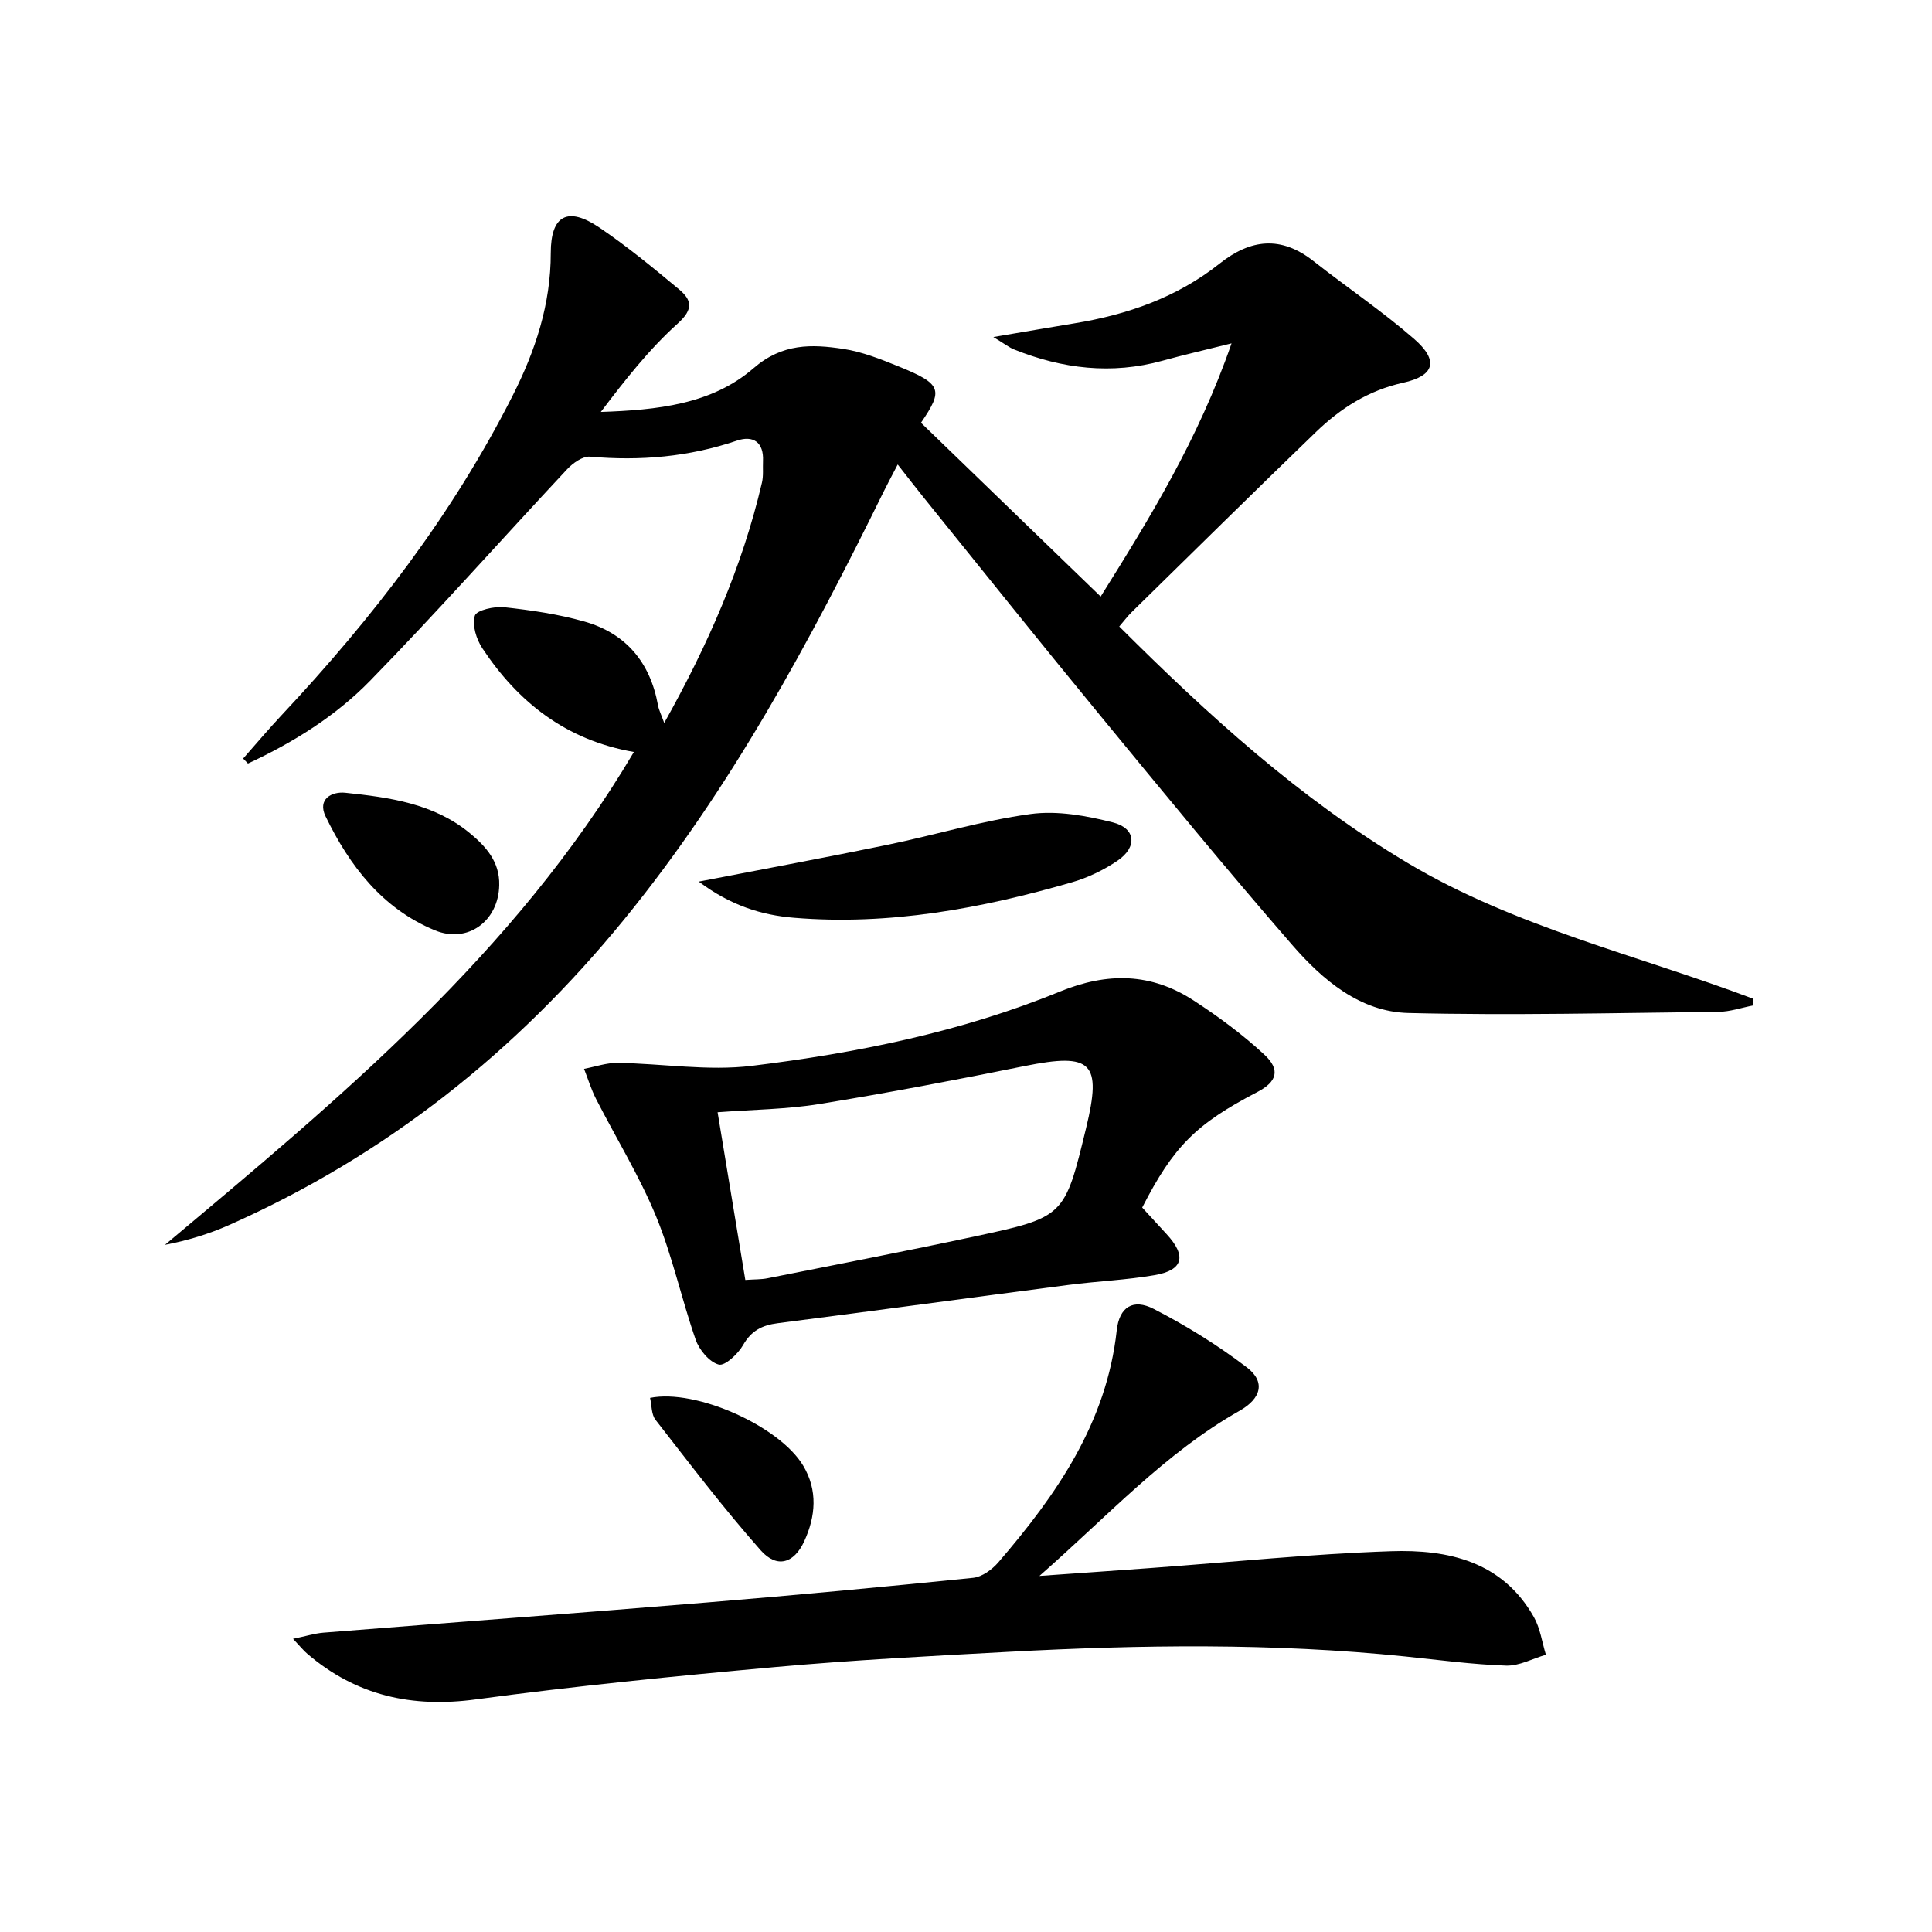 <svg enable-background="new 0 0 400 400" viewBox="0 0 400 400" xmlns="http://www.w3.org/2000/svg"><path d="m254.98 71.09c-5.78 1.44-10.05 2.42-14.28 3.59-10.54 2.92-20.75 1.68-30.75-2.33-1.02-.41-1.91-1.13-4.29-2.57 6.55-1.11 11.64-1.99 16.75-2.83 10.99-1.79 21.27-5.37 30.09-12.37 6.42-5.1 12.72-5.81 19.42-.54 6.92 5.44 14.25 10.38 20.88 16.15 5.15 4.49 4.21 7.62-2.32 9.06-7.12 1.57-12.92 5.27-18 10.17-12.82 12.37-25.51 24.89-38.23 37.37-.81.8-1.5 1.73-2.52 2.92 18.41 18.36 37.4 35.66 59.76 48.99 22.29 13.28 47.57 19.04 71.54 28.1-.05.46-.1.93-.15 1.39-2.35.45-4.69 1.27-7.05 1.3-21.42.23-42.86.77-64.26.24-9.99-.25-17.72-6.83-24-14.05-13.75-15.81-27.04-32.04-40.35-48.23-12.16-14.78-24.1-29.74-36.13-44.63-1.57-1.94-3.09-3.93-5.23-6.65-1.46 2.81-2.21 4.2-2.91 5.62-15.29 31.1-31.67 61.53-53.72 88.56-22.38 27.43-49.34 48.86-81.75 63.26-4.18 1.86-8.58 3.21-13.33 4.12 36.15-30.3 72.4-60.27 97.09-102.04-14.02-2.44-23.96-10.27-31.38-21.48-1.24-1.87-2.15-4.81-1.55-6.74.35-1.14 4.03-1.97 6.08-1.75 5.57.61 11.19 1.43 16.56 2.95 8.61 2.43 13.66 8.45 15.27 17.3.19 1.06.71 2.05 1.3 3.71 9.03-16.13 16.15-32.31 20.23-49.75.34-1.43.15-2.99.22-4.48.18-3.92-2.05-5.35-5.37-4.23-9.93 3.37-20.02 4.25-30.42 3.33-1.53-.14-3.58 1.33-4.78 2.62-13.63 14.57-26.86 29.52-40.79 43.79-7.15 7.33-15.94 12.79-25.27 17.12-.33-.34-.67-.69-1-1.03 2.66-3.01 5.24-6.08 7.98-9 18.75-20.01 35.38-41.55 47.81-66.12 4.7-9.28 7.91-18.92 7.9-29.56 0-7.82 3.53-9.67 10.03-5.28 5.76 3.9 11.17 8.35 16.52 12.81 2.61 2.18 3.08 4.08-.27 7.09-5.96 5.36-10.97 11.78-15.92 18.3 11.57-.4 22.94-1.52 31.63-9.06 5.96-5.17 12.04-4.99 18.59-3.99 3.88.59 7.68 2.1 11.35 3.59 9.07 3.67 9.39 4.86 4.72 11.7 12.41 12 24.69 23.87 37.2 35.98 10.11-16.17 20.19-32.46 27.1-52.42z"/><path d="m60.67 339.3c2.71-.56 4.47-1.12 6.25-1.27 26.5-2.11 53-4.07 79.49-6.26 18.37-1.51 36.73-3.23 55.07-5.1 1.84-.19 3.92-1.7 5.21-3.2 12.06-14.01 22.42-28.89 24.52-48.05.53-4.82 3.37-6.63 7.68-4.41 6.72 3.46 13.23 7.5 19.24 12.08 3.95 3.01 2.98 6.47-1.51 9.01-15.37 8.7-27.16 21.67-41.42 34.18 8.71-.62 15.9-1.11 23.08-1.64 16.57-1.21 33.12-2.92 49.71-3.48 11.78-.4 23.06 2.08 29.59 13.65 1.31 2.32 1.68 5.18 2.48 7.79-2.75.8-5.53 2.34-8.25 2.25-6.96-.24-13.89-1.17-20.83-1.89-27.39-2.82-54.82-2.44-82.25-.96-16.1.87-32.21 1.7-48.27 3.15-20.68 1.87-41.35 3.92-61.92 6.69-13.23 1.79-24.73-.76-34.87-9.4-.84-.71-1.54-1.6-3-3.14z"/><path d="m236.48 250.01c1.89 2.06 3.46 3.78 5.04 5.49 4.2 4.54 3.48 7.49-2.49 8.51-5.87 1.01-11.87 1.25-17.79 2.02-20.08 2.61-40.15 5.35-60.24 7.93-3.21.41-5.45 1.54-7.15 4.52-1.05 1.84-3.77 4.39-5.05 4.04-1.94-.52-4.02-3.02-4.76-5.13-2.95-8.45-4.82-17.32-8.21-25.56-3.46-8.39-8.29-16.21-12.43-24.32-1.01-1.98-1.66-4.14-2.48-6.22 2.33-.43 4.66-1.27 6.98-1.23 9.26.14 18.67 1.72 27.76.61 21.75-2.66 43.31-7.01 63.68-15.34 10.01-4.1 19.02-3.91 27.84 1.84 5.12 3.34 10.11 7.02 14.58 11.17 3.41 3.16 2.61 5.64-1.44 7.75-12.74 6.63-17.36 11.28-23.84 23.92zm-82.17 14.99c1.98-.14 3.33-.09 4.61-.35 14.29-2.85 28.6-5.6 42.84-8.65 18.67-4 18.65-4.1 23.1-22.43 3.32-13.66 1.2-15.66-12.71-12.86-14.11 2.85-28.26 5.55-42.47 7.86-6.8 1.11-13.78 1.15-21.11 1.71 1.94 11.74 3.8 22.99 5.74 34.72z"/><path d="m144.67 182.53c13.98-2.71 26.53-5.03 39.03-7.61 9.9-2.04 19.65-5.02 29.64-6.38 5.53-.76 11.55.34 17.06 1.73 4.79 1.21 5.12 5.13.94 7.95-2.85 1.92-6.1 3.5-9.4 4.45-18.78 5.43-37.85 8.97-57.52 7.35-6.77-.55-13.14-2.54-19.75-7.49z"/><path d="m103.36 183.27c-.15 7.43-6.51 12.16-13.33 9.34-10.89-4.5-17.65-13.34-22.62-23.58-1.74-3.59 1.28-5.19 4.08-4.9 9.09.96 18.23 2.19 25.69 8.29 3.41 2.8 6.3 5.99 6.18 10.85z"/><path d="m134.59 289.42c9.5-1.93 26.81 5.86 31.69 14.01 3.07 5.13 2.6 10.52.22 15.69-2.11 4.58-5.66 5.64-9.01 1.85-7.66-8.66-14.67-17.9-21.78-27.02-.87-1.12-.77-3-1.12-4.53z"/></svg>
